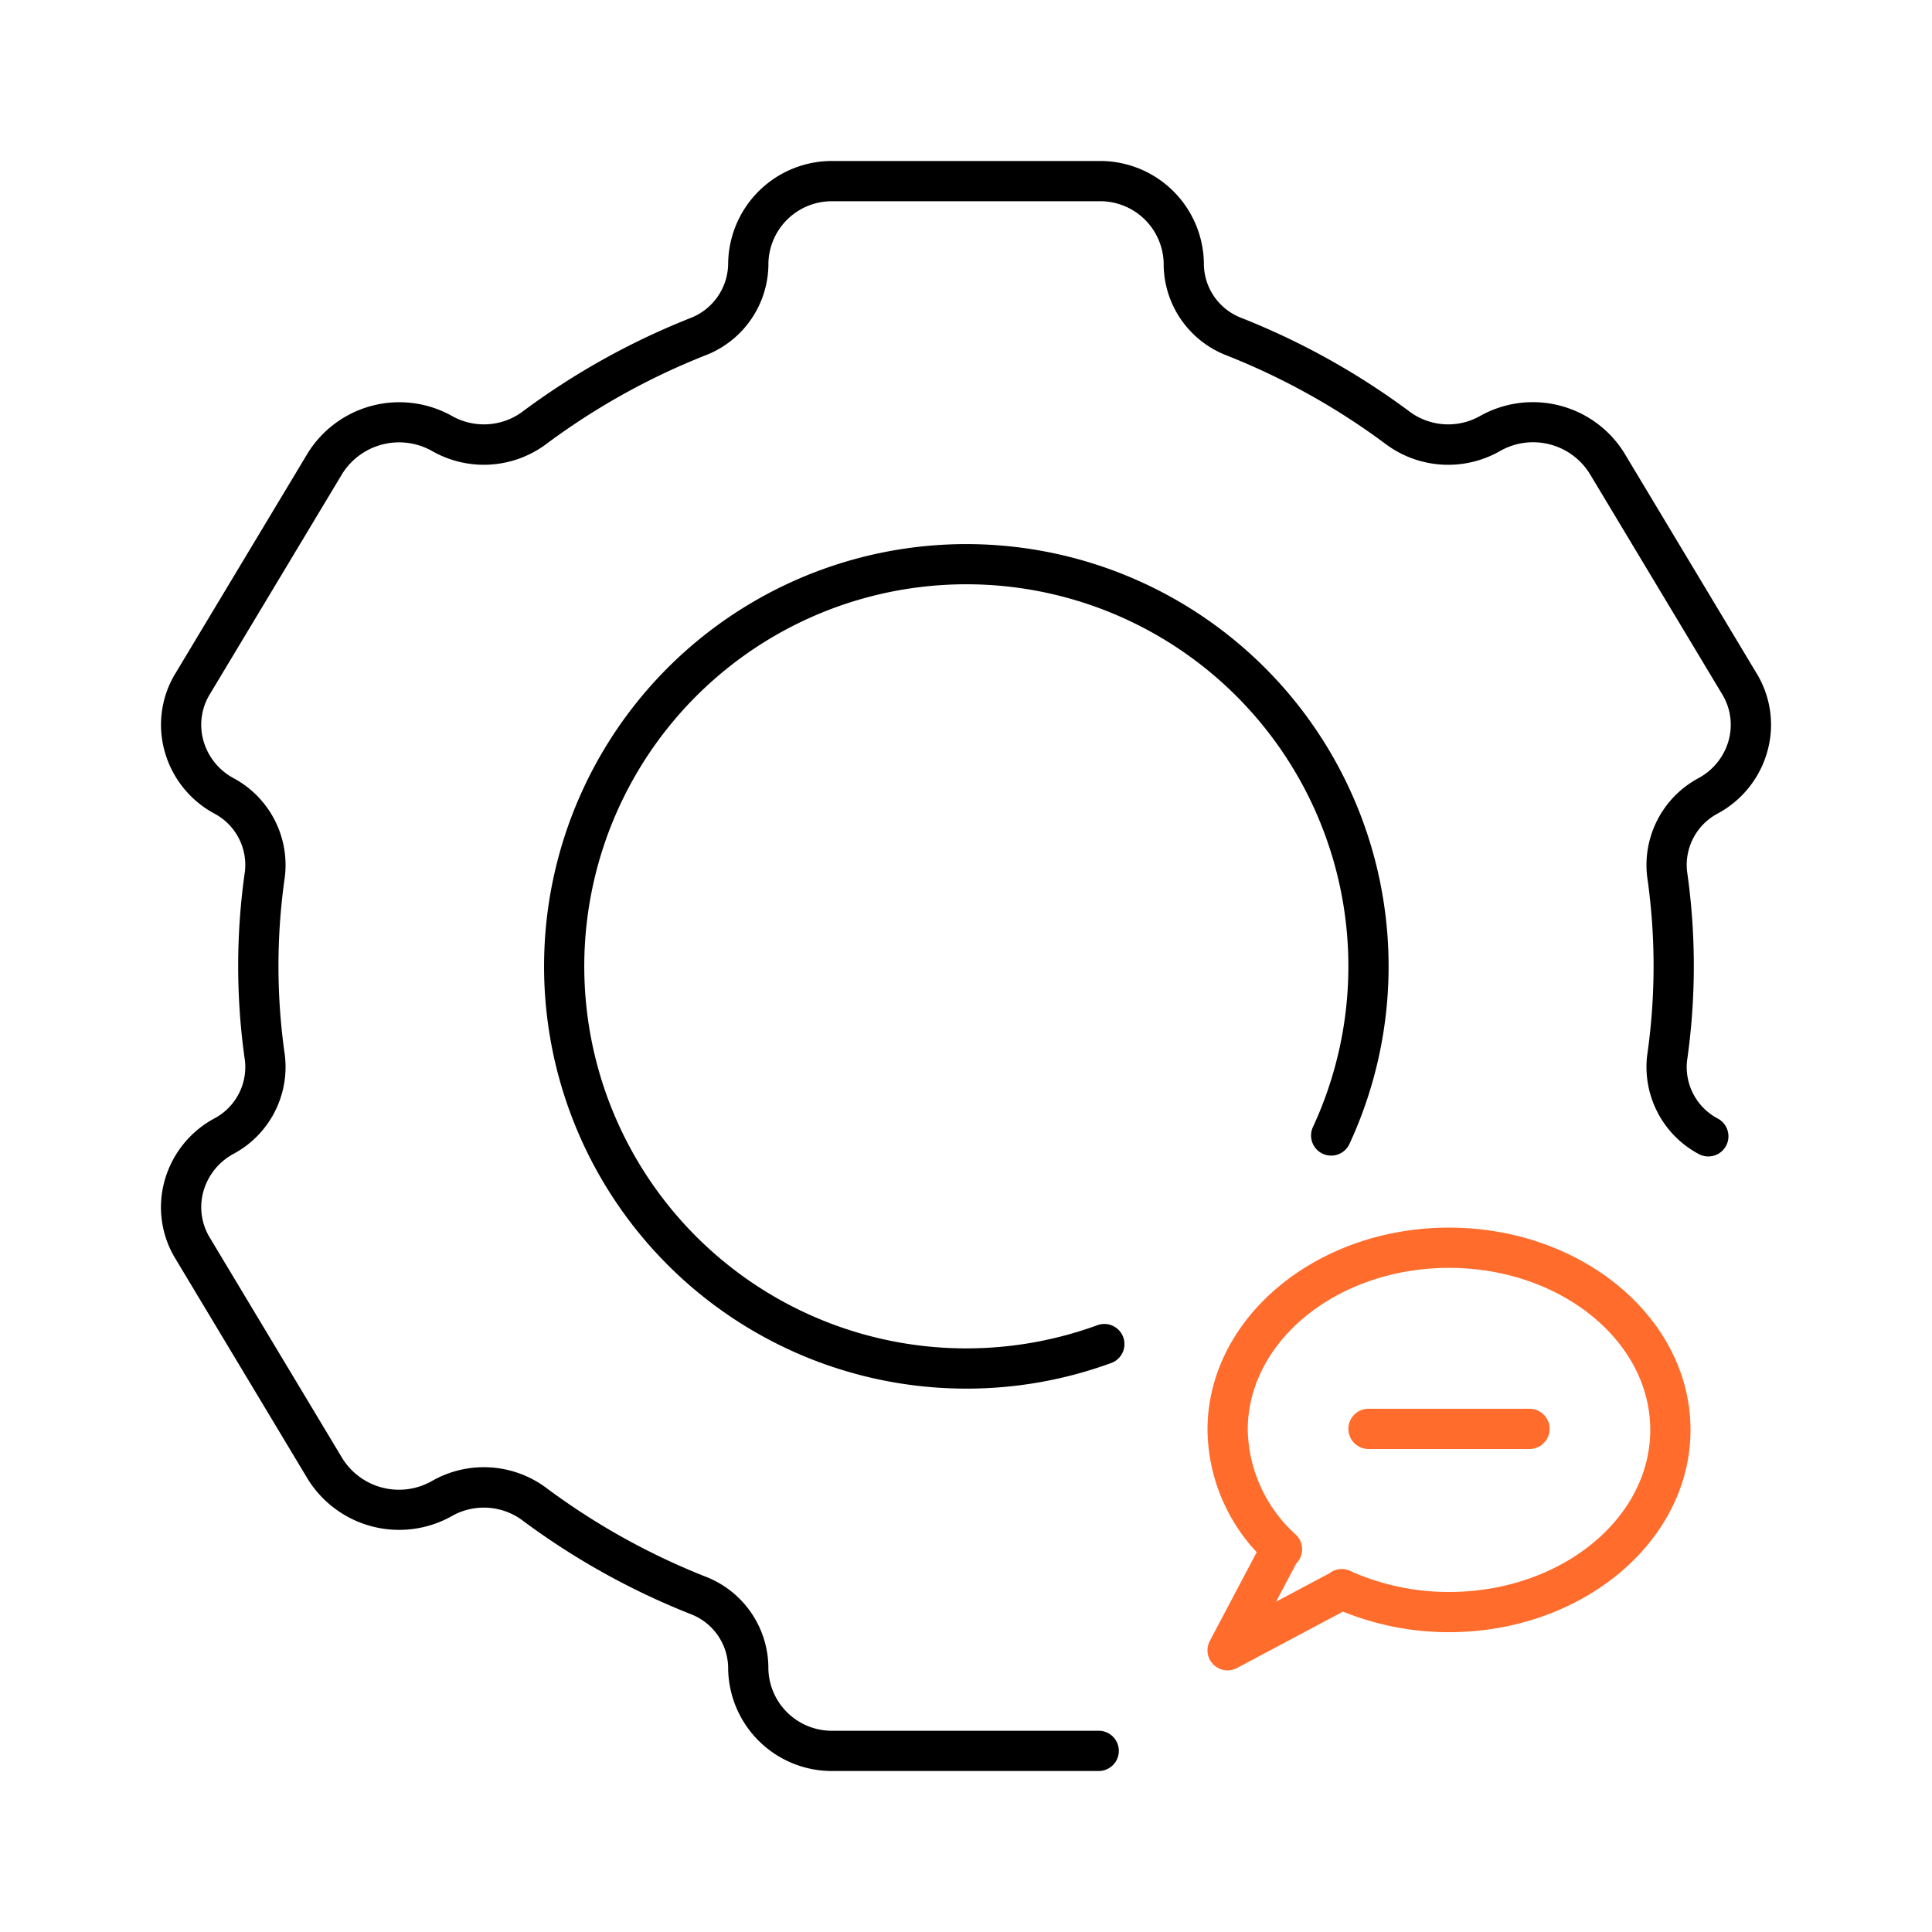 <svg xmlns="http://www.w3.org/2000/svg" viewBox="0 0 48 48">
    <defs>
        <style>.cls-1{fill:#ff6c2c;}</style>
    </defs>
    <g id="Base_Icons" data-name="Base Icons">
        <path d="M27.296,44H20.704a2.577,2.577,0,0,1-2.613-2.533,1.447,1.447,0,0,0-.913-1.358,18.228,18.228,0,0,1-4.23-2.359,1.609,1.609,0,0,0-1.721-.084A2.672,2.672,0,0,1,7.65,36.752L4.355,31.266a2.452,2.452,0,0,1-.271-1.911,2.523,2.523,0,0,1,1.231-1.562,1.446,1.446,0,0,0,.771-1.436,16.572,16.572,0,0,1,0-4.714A1.446,1.446,0,0,0,5.315,20.207a2.522,2.522,0,0,1-1.23-1.561,2.451,2.451,0,0,1,.271-1.912l3.292-5.479a2.678,2.678,0,0,1,3.569-.927,1.614,1.614,0,0,0,1.732-.077A18.221,18.221,0,0,1,17.178,7.892a1.465,1.465,0,0,0,.913-1.357A2.578,2.578,0,0,1,20.704,4h6.593a2.577,2.577,0,0,1,2.613,2.533,1.447,1.447,0,0,0,.913,1.358,18.228,18.228,0,0,1,4.23,2.359,1.61,1.61,0,0,0,1.721.084,2.674,2.674,0,0,1,3.576.913L43.645,16.734a2.451,2.451,0,0,1,.271,1.912,2.521,2.521,0,0,1-1.231,1.561,1.446,1.446,0,0,0-.771,1.436,16.572,16.572,0,0,1,0,4.714,1.446,1.446,0,0,0,.771,1.437.5.5,0,0,1-.485.875,2.451,2.451,0,0,1-1.276-2.453,15.542,15.542,0,0,0,0-4.431A2.45,2.45,0,0,1,42.2,19.332a1.529,1.529,0,0,0,.75-.945A1.456,1.456,0,0,0,42.788,17.25l-3.295-5.486a1.657,1.657,0,0,0-2.215-.564,2.597,2.597,0,0,1-2.823-.147,17.219,17.219,0,0,0-3.998-2.23,2.439,2.439,0,0,1-1.546-2.287A1.577,1.577,0,0,0,27.296,5H20.704a1.576,1.576,0,0,0-1.613,1.533,2.44,2.44,0,0,1-1.546,2.288,17.213,17.213,0,0,0-3.999,2.23,2.592,2.592,0,0,1-2.805.158,1.668,1.668,0,0,0-2.237.56L5.212,17.25a1.456,1.456,0,0,0-.162,1.137,1.529,1.529,0,0,0,.75.945,2.451,2.451,0,0,1,1.277,2.453,15.542,15.542,0,0,0,0,4.431A2.45,2.45,0,0,1,5.8,28.668a1.529,1.529,0,0,0-.75.945A1.456,1.456,0,0,0,5.213,30.75l3.295,5.486a1.658,1.658,0,0,0,2.215.564,2.597,2.597,0,0,1,2.823.147,17.219,17.219,0,0,0,3.998,2.23,2.439,2.439,0,0,1,1.546,2.287A1.577,1.577,0,0,0,20.704,43h6.593a.5.5,0,1,1,0,1Z"/>
        <path d="M24,34.5a10.491,10.491,0,1,1,9.533-6.093.5.5,0,1,1-.907-.42,9.492,9.492,0,1,0-5.361,4.937.5.5,0,1,1,.344.939A10.455,10.455,0,0,1,24,34.5Z"/>
    </g>
    <g id="Sub_Icons" data-name="Sub Icons">
        <path class="cls-1" d="M30.5,41.5a.499.499,0,0,1-.442-.733l1.165-2.203A4.516,4.516,0,0,1,30,35.525C30,32.754,32.691,30.5,36,30.5s6,2.254,6,5.025-2.691,5.026-6,5.026a6.985,6.985,0,0,1-2.634-.511l-2.631,1.4A.504.504,0,0,1,30.5,41.5Zm1.705-2.655-.501.948,1.331-.708a.486.486,0,0,1,.505-.058A5.957,5.957,0,0,0,36,39.552c2.757,0,5-1.807,5-4.026S38.757,31.5,36,31.5s-5,1.806-5,4.025a3.598,3.598,0,0,0,1.195,2.603.501.501,0,0,1,.045.678A.392.392,0,0,1,32.205,38.845Z"/>
        <path class="cls-1" d="M38,36H34a.5.5,0,0,1,0-1h4a.5.5,0,0,1,0,1Z"/>
    </g>
</svg>